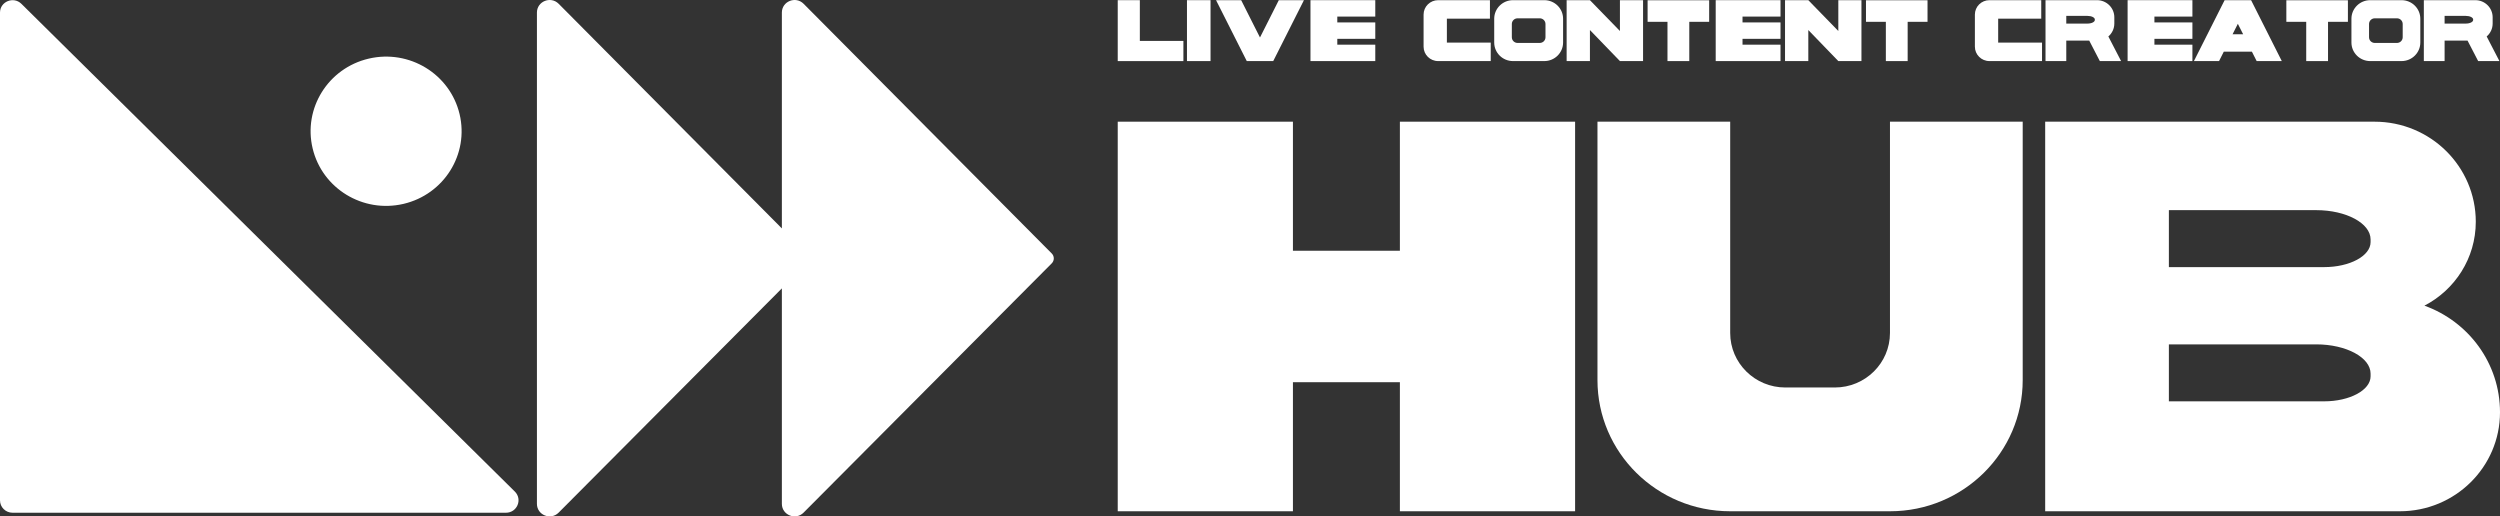 <svg xmlns="http://www.w3.org/2000/svg" width="305" height="63" viewBox="0 0 305 63" fill="none"><rect x="0" y="0" width="305" height="63" fill="#333333" stroke="none"/><path d="M2.612 0.467C1.649 -0.485 0 0.19 0 1.537V61.041C0 61.876 0.685 62.553 1.53 62.553H61.728C63.091 62.553 63.774 60.923 62.81 59.971L2.612 0.467Z" fill="white"></path><path d="M49.222 24.874C54.173 23.718 57.238 18.814 56.069 13.92C54.9 9.027 49.939 5.996 44.988 7.152C40.037 8.307 36.972 13.211 38.141 18.105C39.31 22.999 44.271 26.029 49.222 24.874Z" fill="white"></path><path d="M128.313 30.923L98.039 0.46C97.069 -0.516 95.388 0.163 95.388 1.532V27.867L68.156 0.46C67.186 -0.516 65.505 0.163 65.505 1.532V61.468C65.505 62.837 67.184 63.516 68.154 62.54L95.388 35.182V61.468C95.388 62.837 97.067 63.516 98.037 62.54L128.311 32.13C128.646 31.795 128.646 31.259 128.313 30.923Z" fill="white"></path><path d="M192.162 14.846V62.374H170.786V46.629H157.737V62.374H136.363V14.846H157.737V30.591H170.786V14.846H192.162Z" fill="white"></path><path d="M246.77 14.846V46.368C246.77 55.208 239.521 62.374 230.578 62.374H211.084C202.14 62.374 194.891 55.208 194.891 46.368V14.846H211.084V40.625C211.084 44.296 214.096 47.274 217.81 47.274H223.849C227.563 47.274 230.576 44.296 230.576 40.625V14.846H246.77Z" fill="white"></path><path d="M305 50.302C305 56.968 299.531 62.374 292.787 62.374H263.691C263.689 62.374 263.684 62.374 263.682 62.374H249.512V14.846H260.608H270.432H289.695C296.517 14.846 302.046 20.311 302.046 27.054C302.046 31.501 299.505 35.358 295.78 37.291C301.16 39.222 305 44.318 305 50.302ZM289.211 29.209C289.211 27.238 286.242 25.638 282.578 25.638H264.603V32.588H283.539C286.672 32.588 289.211 31.221 289.211 29.536V29.209ZM289.211 45.584C289.211 43.613 286.242 42.013 282.578 42.013H264.603V48.963H283.539C286.672 48.963 289.211 47.596 289.211 45.911V45.584Z" fill="white"></path><path d="M144.375 4.992V6.952V7.443V7.454H139.596H136.363V0.021H139.06V4.992H144.375Z" fill="white"></path><path d="M144.81 7.452V0.021H147.686V7.452H144.81Z" fill="white"></path><path d="M159.081 0.021L155.334 7.452H152.106L148.357 0.021H151.423L152.003 1.173L153.074 3.298L153.718 4.573L154.362 3.298L155.434 1.173L156.013 0.021H159.081Z" fill="white"></path><path d="M163.15 2.023V2.736H167.785V4.737H163.15V5.451H167.785V7.452H163.15H159.878V0.021H160.079H167.785V2.023H163.15Z" fill="white"></path><path d="M181.869 5.192V7.452H175.95H175.453C174.472 7.452 173.677 6.666 173.677 5.696V1.777C173.677 0.807 174.472 0.021 175.453 0.021H176.519H181.773V2.281H176.519V5.194H181.869V5.192Z" fill="white"></path><path d="M190.697 2.285V5.188C190.697 6.437 189.671 7.452 188.407 7.452H184.584C183.32 7.452 182.294 6.437 182.294 5.188V2.285C182.294 1.036 183.32 0.021 184.584 0.021H188.407C189.673 0.021 190.697 1.036 190.697 2.285ZM188.549 2.926C188.549 2.544 188.236 2.234 187.849 2.234H185.144C184.757 2.234 184.444 2.544 184.444 2.926V4.547C184.444 4.93 184.757 5.239 185.144 5.239H187.849C188.236 5.239 188.549 4.93 188.549 4.547V2.926Z" fill="white"></path><path d="M200.453 0.021V7.452H198.039H197.631L193.971 3.665V7.452H191.129V0.021H193.971L197.631 3.781V0.021H200.453Z" fill="white"></path><path d="M208.517 2.662H206.093V7.453H203.433V2.662H201.008V0.033H203.433H206.093H208.517V2.662Z" fill="white"></path><path d="M212.587 2.023V2.736H217.222V4.737H212.587V5.451H217.222V7.452H212.587H209.316V0.021H209.517H217.222V2.023H212.587Z" fill="white"></path><path d="M227.097 0.021V7.452H224.683H224.275L220.614 3.665V7.452H217.773V0.021H220.614L224.275 3.781V0.021H227.097Z" fill="white"></path><path d="M235.158 2.662H232.734V7.453H230.074V2.662H227.65V0.033H230.074H232.734H235.158V2.662Z" fill="white"></path><path d="M249.127 5.192V7.452H243.209H242.712C241.731 7.452 240.936 6.666 240.936 5.696V1.777C240.936 0.807 241.731 0.021 242.712 0.021H243.777H249.032V2.281H243.777V5.194H249.127V5.192Z" fill="white"></path><path d="M258.775 7.452H256.18L254.888 4.957H252.086V7.452H249.553V0.021H249.735H252.083H255.837C257.001 0.021 257.948 0.955 257.948 2.108V2.873C257.948 3.503 257.665 4.067 257.219 4.449L258.775 7.452ZM255.569 2.377C255.569 2.136 255.169 1.939 254.674 1.939H252.086V2.877H254.674C255.169 2.877 255.569 2.681 255.569 2.439V2.377Z" fill="white"></path><path d="M262.839 2.023V2.736H267.474V4.737H262.839V5.451H267.474V7.452H262.839H259.568V0.021H259.769H267.474V2.023H262.839Z" fill="white"></path><path d="M274.732 6.303H271.303L270.724 7.452H267.658L271.404 0.021H271.566H272.712H274.47H274.633L278.379 7.452H275.313L274.732 6.303ZM273.662 4.178L273.018 2.903L272.375 4.178H273.662Z" fill="white"></path><path d="M286.444 2.662H284.019V7.453H281.359V2.662H278.935V0.033H281.359H284.019H286.444V2.662Z" fill="white"></path><path d="M295.279 2.285V5.188C295.279 6.437 294.252 7.452 292.988 7.452H289.166C287.902 7.452 286.875 6.437 286.875 5.188V2.285C286.875 1.036 287.902 0.021 289.166 0.021H292.988C294.252 0.021 295.279 1.036 295.279 2.285ZM293.129 2.926C293.129 2.544 292.815 2.234 292.429 2.234H289.723C289.337 2.234 289.023 2.544 289.023 2.926V4.547C289.023 4.93 289.337 5.239 289.723 5.239H292.429C292.815 5.239 293.129 4.93 293.129 4.547V2.926Z" fill="white"></path><path d="M304.93 7.452H302.335L301.043 4.957H298.241V7.452H295.708V0.021H295.89H298.239H301.992C303.157 0.021 304.103 0.955 304.103 2.108V2.873C304.103 3.503 303.82 4.067 303.375 4.449L304.93 7.452ZM301.724 2.377C301.724 2.136 301.324 1.939 300.829 1.939H298.241V2.877H300.829C301.324 2.877 301.724 2.681 301.724 2.439V2.377Z" fill="white"></path></svg>